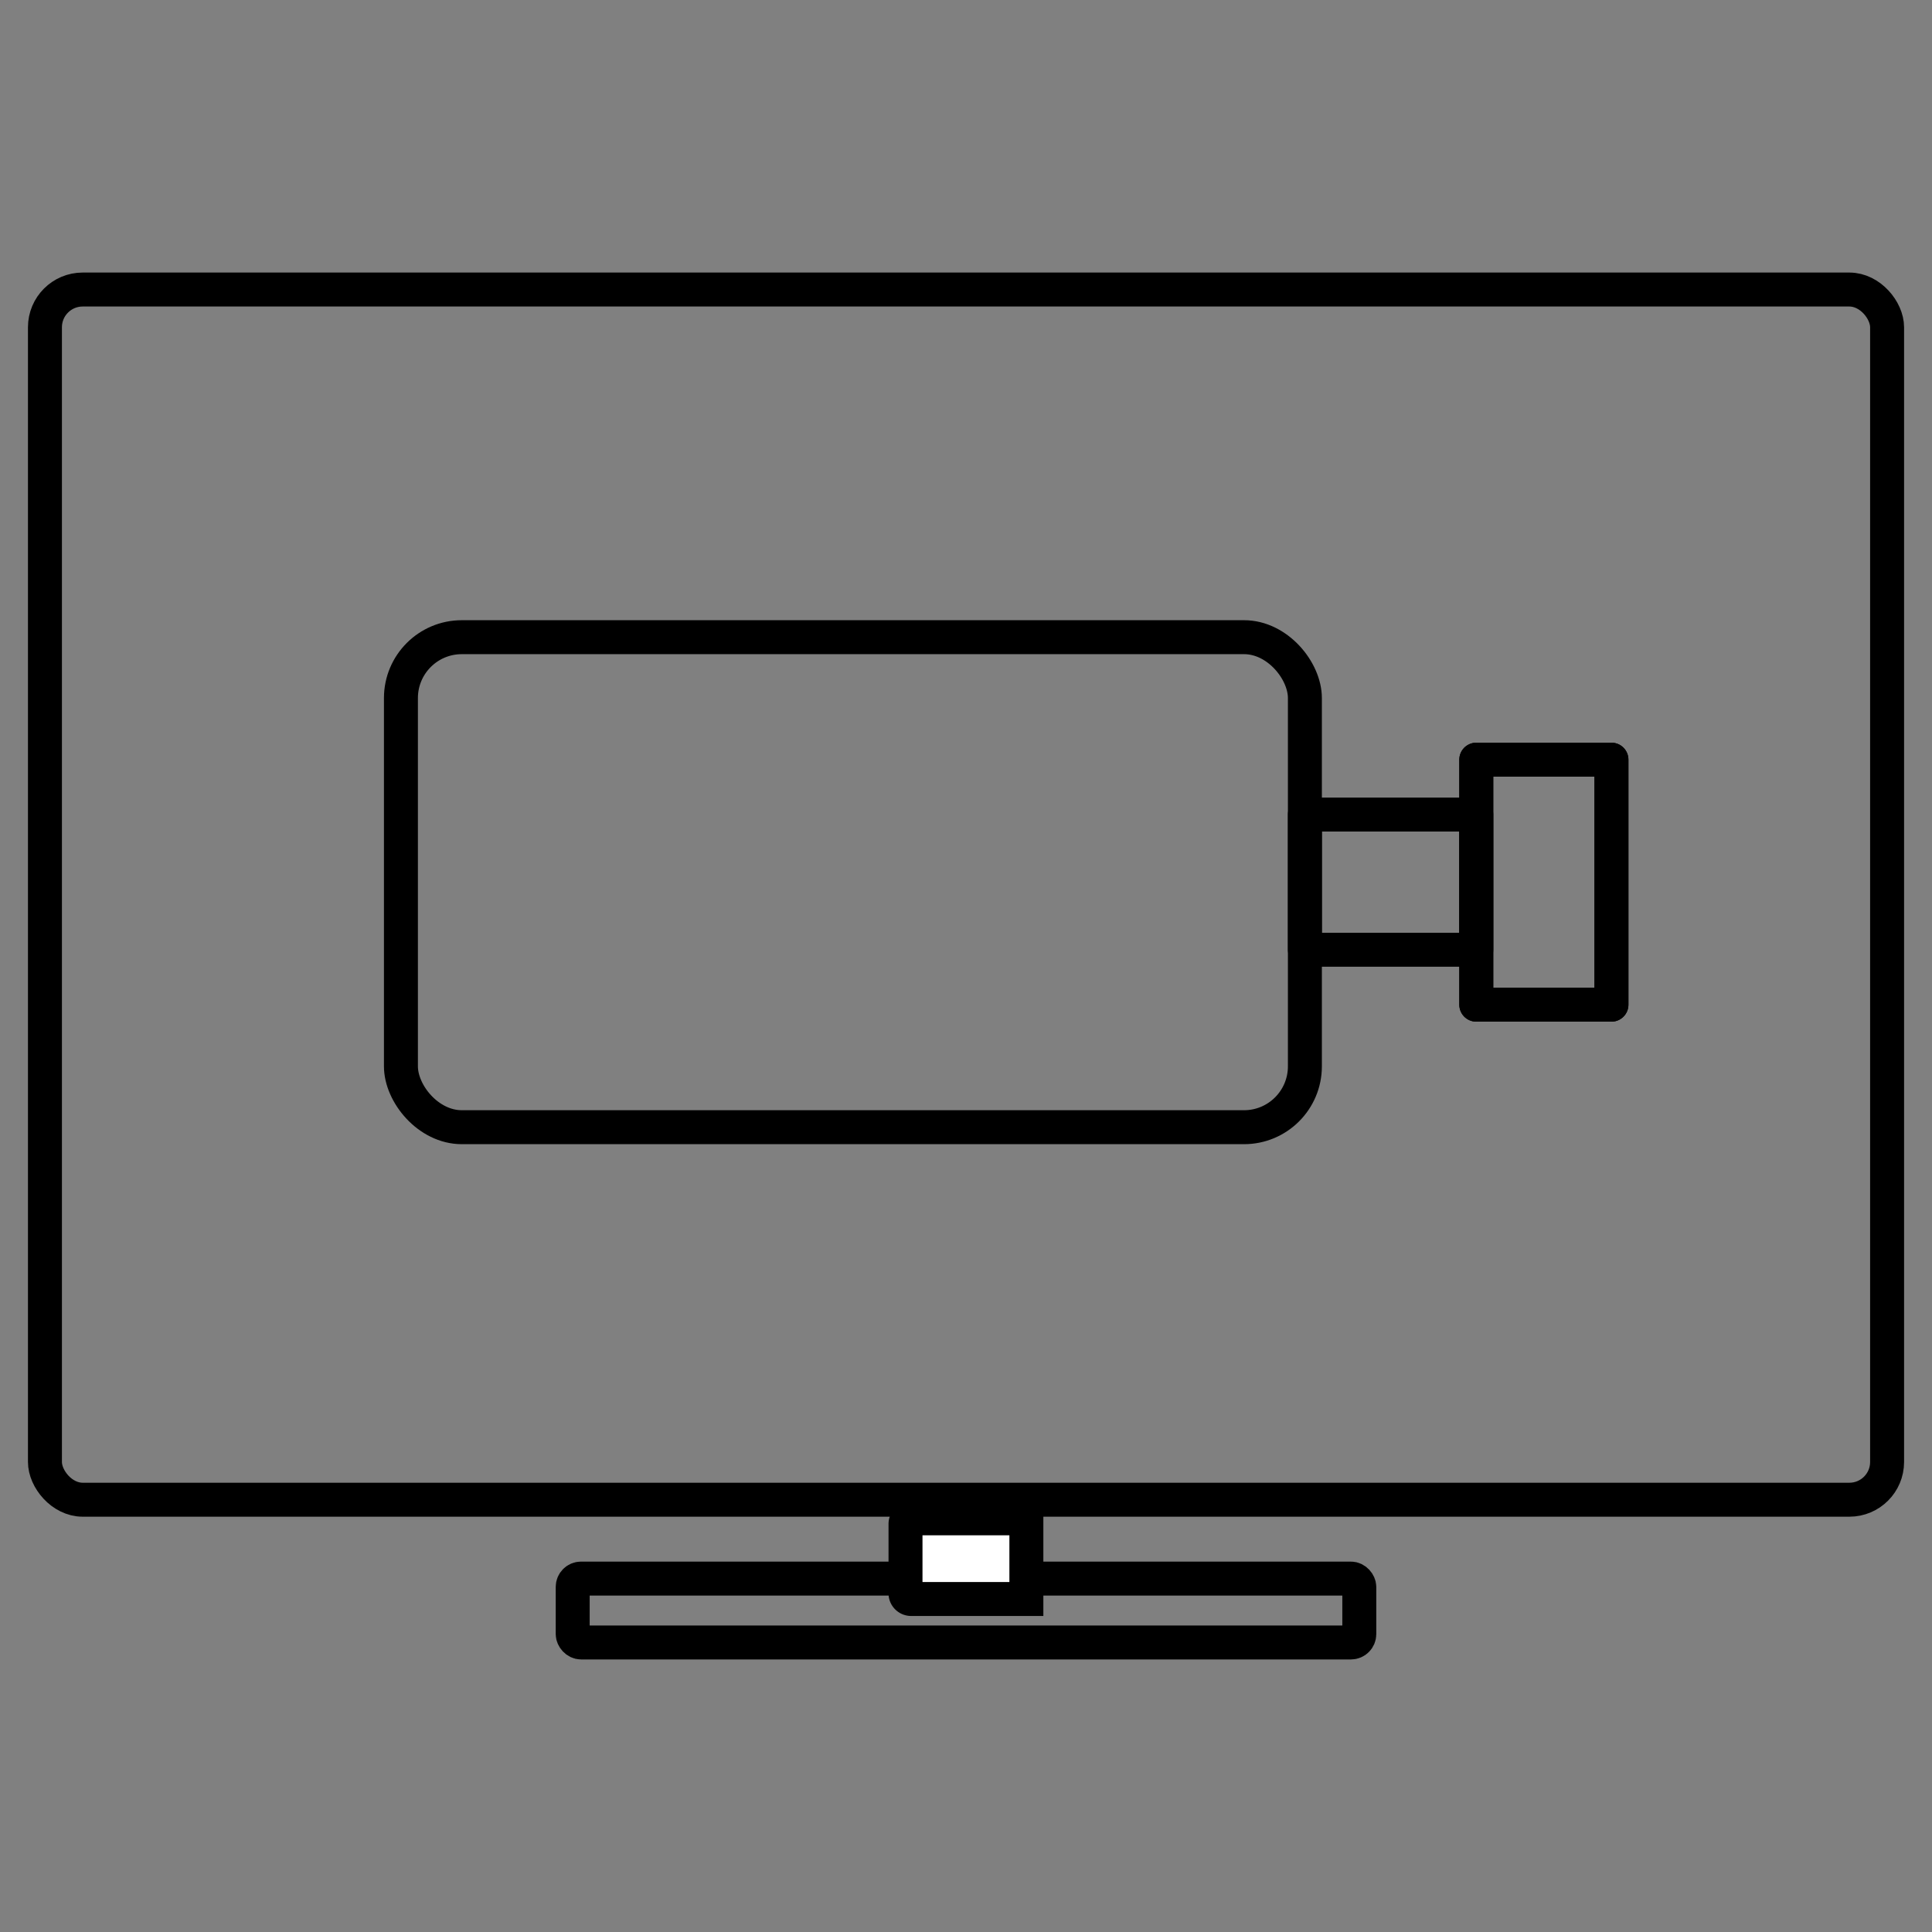 <svg xmlns="http://www.w3.org/2000/svg" viewBox="0 0 512 512"><rect x="0" y="0" width="512" height="512" fill="#808080" stroke="none"/><defs><style>.cls-1,.cls-3{fill:none;}.cls-1,.cls-2,.cls-3{stroke:#000;stroke-width:9px;}.cls-1,.cls-2{stroke-miterlimit:10;}.cls-2{fill:#fff;}.cls-3{stroke-linejoin:round;}</style></defs><g id="Broadcast_video" data-name="Broadcast video"><rect class="cls-1" x="151.77" y="418.34" width="208.46" height="16.93" rx="2.21"/><path class="cls-2" d="M241.46,402.37H272a0,0,0,0,1,0,0v21.38a0,0,0,0,1,0,0H241.46a1.49,1.49,0,0,1-1.49-1.49V403.86A1.49,1.49,0,0,1,241.46,402.37Z"/><rect class="cls-1" x="11.91" y="76.73" width="488.19" height="320.71" rx="10"/><rect class="cls-3" x="106.25" y="168.86" width="239.56" height="129.86" rx="16.13"/><rect class="cls-3" x="391.23" y="201.32" width="35.82" height="64.93"/><rect class="cls-3" x="391.23" y="201.32" width="35.82" height="64.93"/><rect class="cls-3" x="350.61" y="211.08" width="35.82" height="45.42" transform="translate(602.31 -134.74) rotate(90)"/></g></svg>